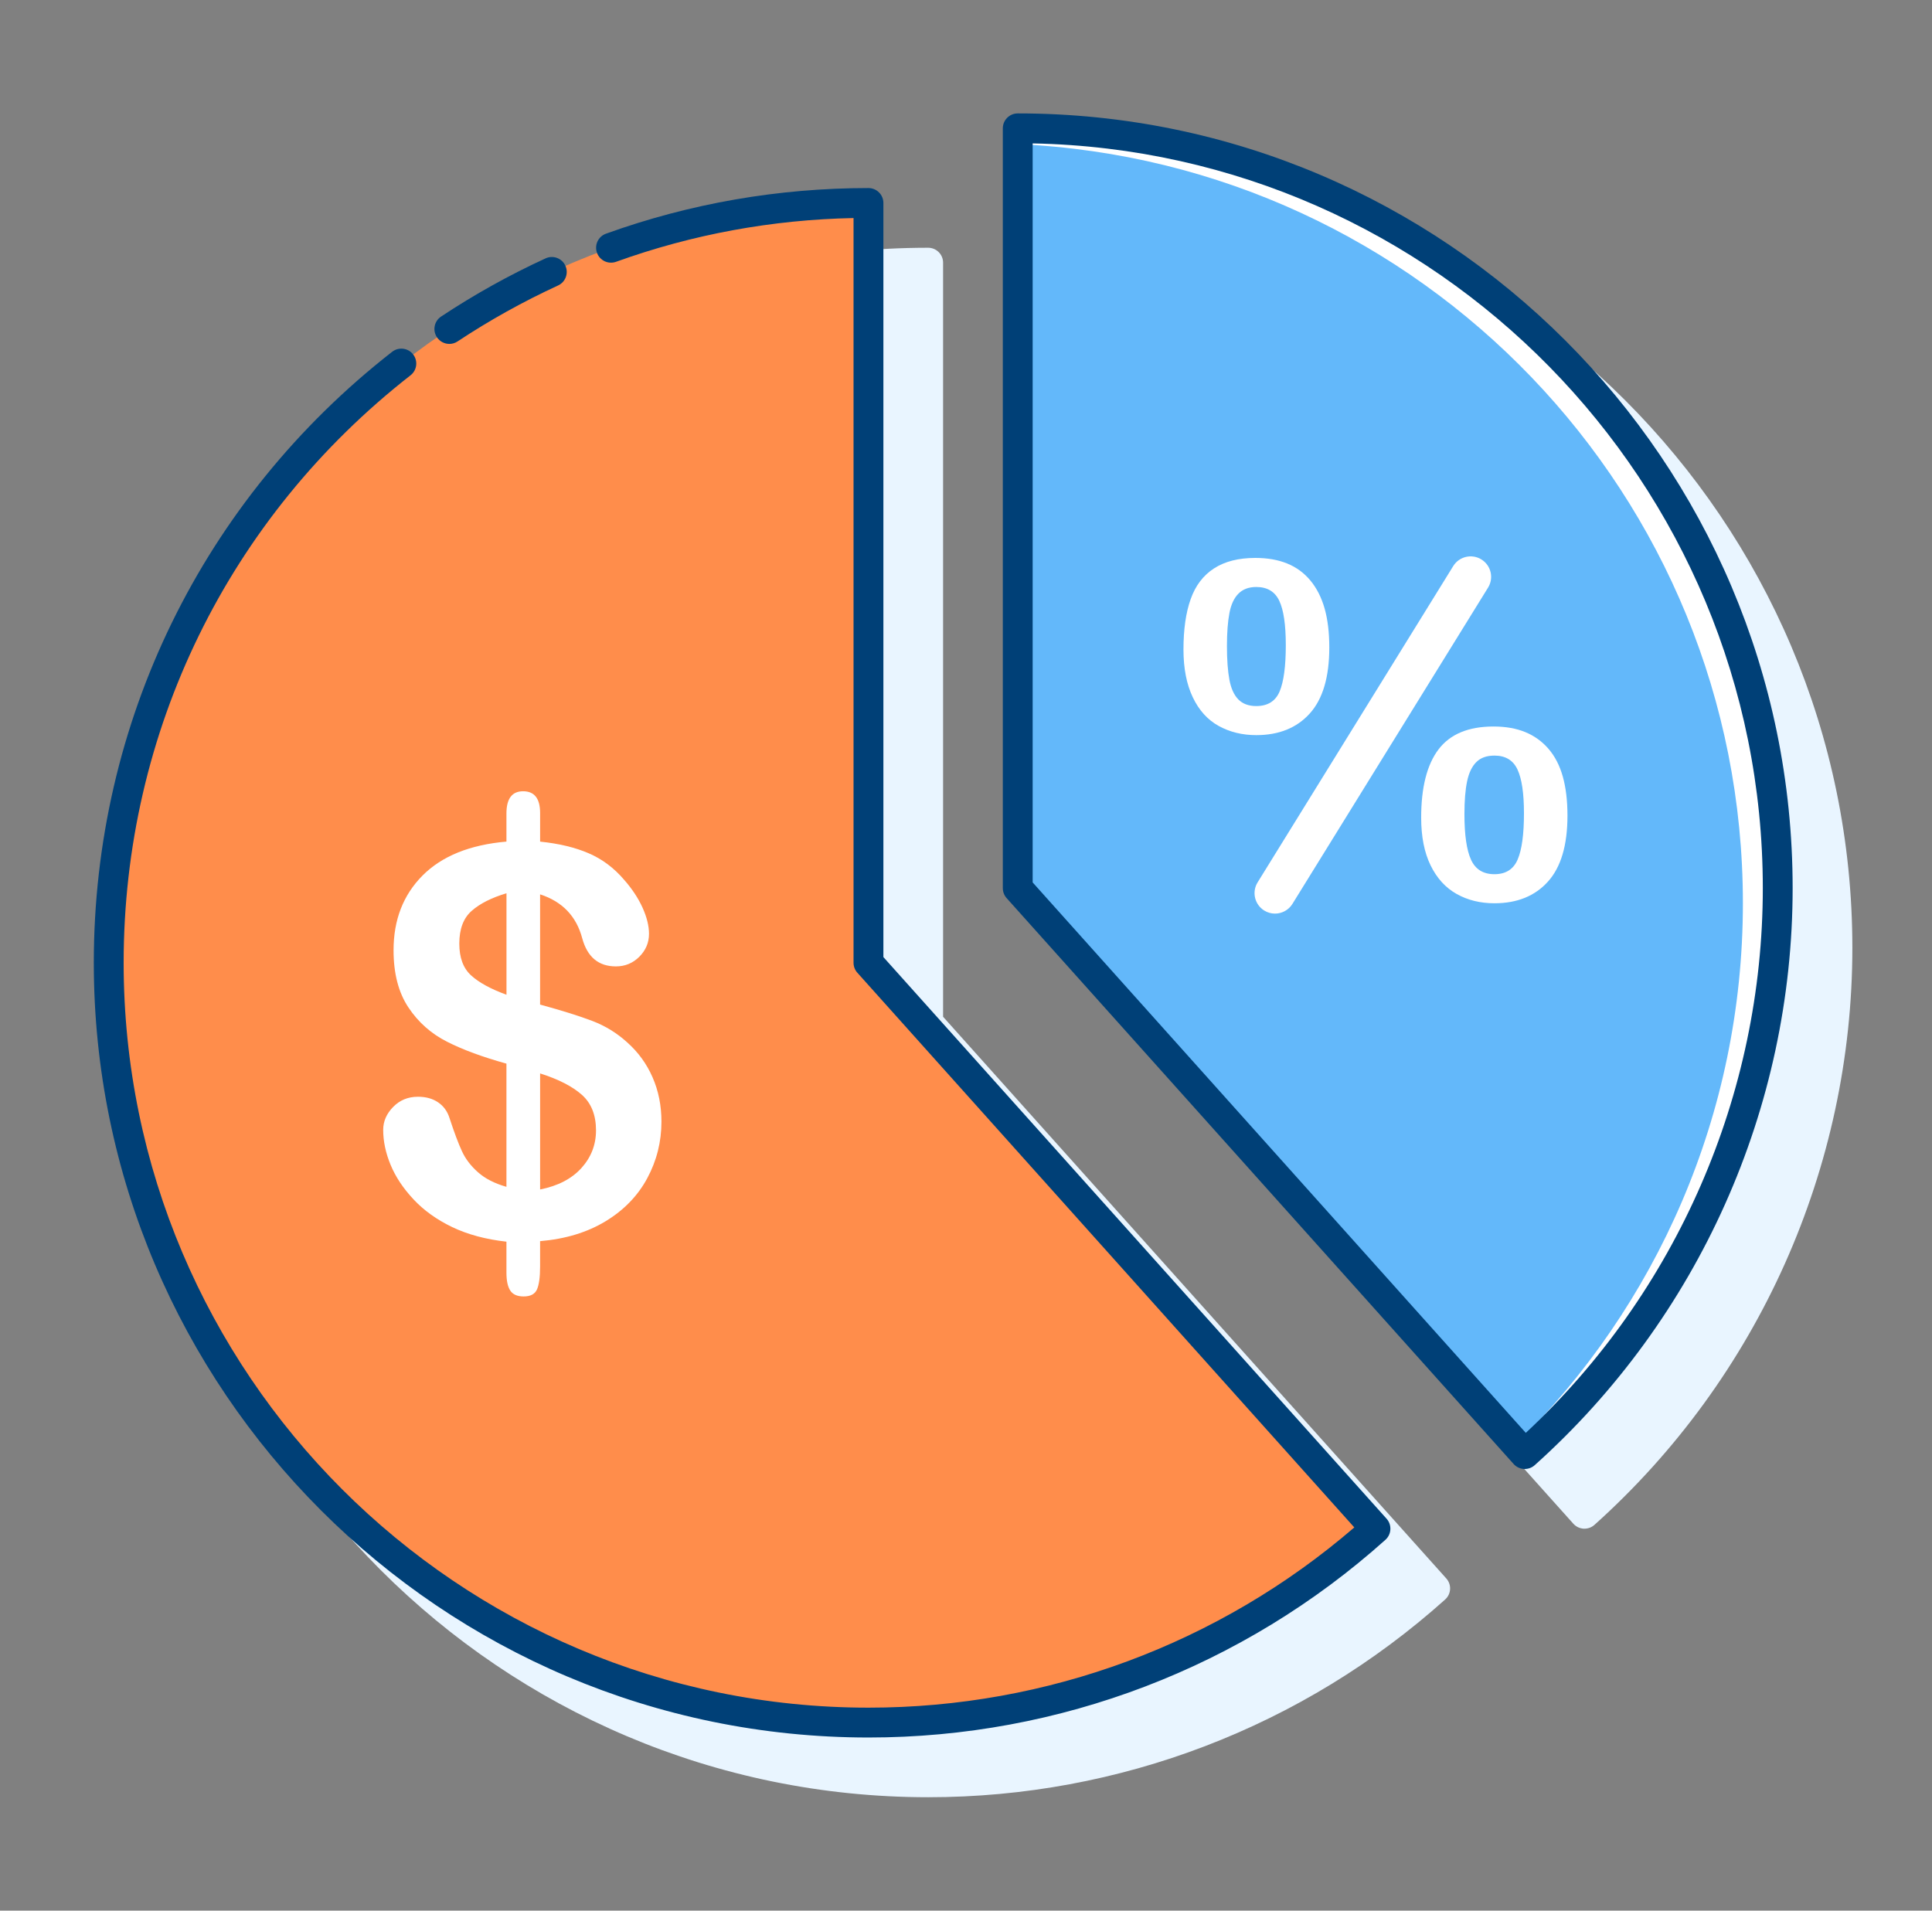 <svg width="91" height="90" viewBox="0 0 91 90" fill="none" xmlns="http://www.w3.org/2000/svg">
<rect x="0" y="0" width="91" height="90" fill="#808080" stroke="none"/>
<g clip-path="url(#clip0_123_8058)">
<path d="M44.421 47.895V12.373C44.421 12.187 44.348 12.008 44.215 11.876C44.083 11.745 43.905 11.67 43.718 11.67C23.598 11.674 7.23 28.045 7.23 48.164C7.23 68.287 23.601 84.658 43.724 84.658C52.722 84.658 61.367 81.35 68.068 75.345C68.357 75.085 68.382 74.642 68.122 74.352L44.421 47.895Z" fill="#E9F5FF"/>
<path d="M50.755 8.155H50.75C50.361 8.155 50.046 8.47 50.046 8.858V44.648C50.046 44.821 50.11 44.989 50.226 45.117L74.107 71.775C74.231 71.913 74.406 71.997 74.592 72.008C74.605 72.008 74.618 72.008 74.63 72.008C74.803 72.008 74.97 71.945 75.1 71.829C82.82 64.909 87.249 55.002 87.249 44.648C87.249 24.526 70.878 8.155 50.755 8.155Z" fill="#E9F5FF"/>
<path d="M40.906 45.352V9.561C21.142 9.564 5.121 25.587 5.121 45.352C5.121 65.118 21.145 81.142 40.911 81.142C50.087 81.142 58.452 77.685 64.786 72.008L40.906 45.352Z" fill="#FF8D4B"/>
<path d="M47.943 6.045C47.941 6.045 47.939 6.045 47.937 6.045V41.836L71.818 68.493C79.13 61.94 83.734 52.428 83.734 41.836C83.733 22.069 67.71 6.045 47.943 6.045Z" fill="#63B8FA"/>
<path d="M47.943 6.045C47.941 6.045 47.939 6.045 47.937 6.045V6.79C66.945 7.645 82.093 23.321 82.093 42.54C82.093 52.523 78 61.545 71.407 68.036L71.817 68.494C79.129 61.941 83.733 52.428 83.733 41.837C83.733 22.069 67.71 6.045 47.943 6.045Z" fill="white"/>
<path d="M41.609 45.083V9.561C41.609 9.375 41.535 9.195 41.403 9.064C41.271 8.932 41.092 8.858 40.906 8.858C36.66 8.859 32.501 9.582 28.542 11.008C28.176 11.14 27.987 11.542 28.119 11.908C28.25 12.273 28.652 12.463 29.019 12.331C32.606 11.039 36.365 10.347 40.203 10.271V45.352C40.203 45.525 40.267 45.692 40.383 45.821L63.79 71.949C57.424 77.43 49.328 80.439 40.911 80.439C21.564 80.439 5.824 64.699 5.824 45.352C5.824 34.47 10.749 24.384 19.336 17.679C19.643 17.44 19.697 16.999 19.458 16.693C19.219 16.386 18.776 16.333 18.471 16.571C9.539 23.544 4.418 34.034 4.418 45.352C4.418 65.474 20.789 81.845 40.911 81.845C49.909 81.845 58.555 78.538 65.256 72.532C65.545 72.273 65.569 71.829 65.31 71.539L41.609 45.083Z" fill="#004077"/>
<path d="M21.166 16.2C21.299 16.2 21.433 16.162 21.553 16.082C23.058 15.085 24.65 14.2 26.284 13.448C26.637 13.287 26.792 12.869 26.63 12.516C26.468 12.162 26.05 12.008 25.698 12.17C23.997 12.951 22.341 13.873 20.777 14.91C20.453 15.124 20.365 15.561 20.579 15.884C20.714 16.089 20.938 16.2 21.166 16.2Z" fill="#004077"/>
<path d="M47.943 5.342H47.937C47.549 5.342 47.234 5.657 47.234 6.045V41.836C47.234 42.009 47.298 42.176 47.413 42.305L71.294 68.962C71.419 69.101 71.593 69.185 71.779 69.195C71.792 69.196 71.805 69.196 71.818 69.196C71.991 69.196 72.158 69.133 72.287 69.017C80.008 62.096 84.436 52.189 84.436 41.835C84.436 21.713 68.065 5.342 47.943 5.342ZM71.867 67.495L48.64 41.567V6.755C67.668 7.127 83.031 22.721 83.031 41.836C83.03 51.557 78.97 60.867 71.867 67.495Z" fill="#004077"/>
<path d="M25.44 38.296V39.644C26.33 39.736 27.094 39.919 27.729 40.194C28.366 40.468 28.921 40.884 29.396 41.441C29.77 41.866 30.059 42.302 30.263 42.751C30.466 43.201 30.569 43.612 30.569 43.987C30.569 44.404 30.416 44.763 30.113 45.067C29.81 45.37 29.441 45.522 29.009 45.522C28.194 45.522 27.665 45.082 27.424 44.199C27.148 43.159 26.488 42.469 25.439 42.128V47.32C26.471 47.602 27.293 47.86 27.904 48.093C28.515 48.327 29.062 48.663 29.545 49.104C30.06 49.563 30.458 50.108 30.736 50.745C31.016 51.382 31.155 52.079 31.155 52.835C31.155 53.784 30.932 54.672 30.487 55.5C30.042 56.328 29.387 57.003 28.522 57.528C27.657 58.052 26.629 58.364 25.439 58.464V59.659C25.439 60.15 25.392 60.507 25.296 60.731C25.2 60.955 24.99 61.069 24.666 61.069C24.366 61.069 24.155 60.976 24.036 60.794C23.915 60.611 23.854 60.328 23.854 59.945V58.489C22.881 58.38 22.03 58.151 21.302 57.803C20.574 57.453 19.967 57.019 19.48 56.498C18.992 55.978 18.633 55.437 18.4 54.876C18.167 54.314 18.049 53.763 18.049 53.222C18.049 52.822 18.205 52.463 18.518 52.142C18.831 51.822 19.219 51.662 19.686 51.662C20.06 51.662 20.376 51.749 20.633 51.924C20.892 52.099 21.071 52.345 21.171 52.66C21.395 53.343 21.59 53.865 21.758 54.226C21.923 54.588 22.175 54.919 22.513 55.218C22.85 55.518 23.297 55.747 23.854 55.905V50.102C22.74 49.793 21.808 49.451 21.058 49.071C20.31 48.693 19.702 48.155 19.237 47.455C18.771 46.757 18.537 45.858 18.537 44.76C18.537 43.329 18.993 42.156 19.904 41.24C20.815 40.326 22.132 39.793 23.854 39.643V38.321C23.854 37.621 24.116 37.272 24.64 37.272C25.173 37.273 25.44 37.614 25.44 38.296ZM23.856 46.857V42.077C23.156 42.286 22.611 42.56 22.221 42.902C21.83 43.242 21.634 43.758 21.634 44.448C21.634 45.105 21.817 45.603 22.182 45.939C22.549 46.277 23.106 46.583 23.856 46.857ZM25.44 50.563V56.03C26.28 55.863 26.928 55.527 27.387 55.019C27.845 54.511 28.073 53.92 28.073 53.246C28.073 52.523 27.85 51.964 27.405 51.569C26.96 51.174 26.305 50.838 25.44 50.563Z" fill="white"/>
<path d="M73.611 36.584C73.465 36.062 73.24 35.625 72.937 35.274C72.634 34.923 72.269 34.66 71.842 34.485C71.415 34.31 70.916 34.222 70.346 34.222C69.163 34.222 68.3 34.582 67.755 35.302C67.211 36.021 66.939 37.093 66.939 38.517C66.939 39.408 67.087 40.157 67.383 40.763C67.679 41.369 68.087 41.818 68.61 42.11C69.132 42.403 69.725 42.548 70.39 42.548C71.456 42.548 72.296 42.209 72.909 41.529C73.523 40.85 73.83 39.813 73.83 38.418C73.83 37.718 73.757 37.106 73.611 36.584ZM71.485 40.484C71.289 40.948 70.923 41.179 70.39 41.179C69.864 41.179 69.497 40.953 69.289 40.5C69.081 40.047 68.977 39.331 68.977 38.353C68.977 37.717 69.019 37.201 69.103 36.802C69.187 36.404 69.331 36.103 69.536 35.899C69.74 35.694 70.025 35.592 70.39 35.592C70.908 35.592 71.27 35.809 71.474 36.244C71.679 36.678 71.781 37.367 71.781 38.309C71.781 39.295 71.683 40.02 71.485 40.484Z" fill="white"/>
<path d="M61.692 33.609C62.305 32.93 62.612 31.893 62.612 30.498C62.612 29.797 62.539 29.188 62.393 28.669C62.246 28.15 62.023 27.71 61.725 27.349C61.425 26.987 61.06 26.719 60.629 26.544C60.198 26.369 59.698 26.281 59.128 26.281C58.339 26.281 57.691 26.445 57.183 26.774C56.675 27.102 56.309 27.584 56.083 28.22C55.856 28.856 55.743 29.648 55.743 30.597C55.743 31.481 55.889 32.23 56.181 32.843C56.473 33.457 56.88 33.908 57.403 34.196C57.925 34.484 58.515 34.628 59.172 34.628C60.238 34.628 61.078 34.289 61.692 33.609ZM57.907 32.021C57.83 31.612 57.791 31.082 57.791 30.433C57.791 29.805 57.83 29.288 57.907 28.882C57.983 28.477 58.126 28.17 58.334 27.962C58.542 27.754 58.821 27.65 59.172 27.65C59.69 27.65 60.052 27.867 60.257 28.302C60.461 28.736 60.563 29.432 60.563 30.388C60.563 31.382 60.466 32.108 60.273 32.569C60.079 33.029 59.712 33.259 59.172 33.259C58.814 33.259 58.532 33.155 58.328 32.947C58.124 32.738 57.983 32.43 57.907 32.021Z" fill="white"/>
<path d="M69.776 26.352C69.323 26.072 68.728 26.212 68.449 26.665L59.235 41.564C58.955 42.017 59.095 42.611 59.548 42.891C59.706 42.989 59.881 43.035 60.054 43.035C60.377 43.035 60.693 42.873 60.875 42.578L70.09 27.679C70.37 27.226 70.23 26.632 69.776 26.352Z" fill="white"/>
</g>
<defs>
<clipPath id="clip0_123_8058">
<rect width="90" height="90" fill="white" transform="translate(0.833)"/>
</clipPath>
</defs>
</svg>
